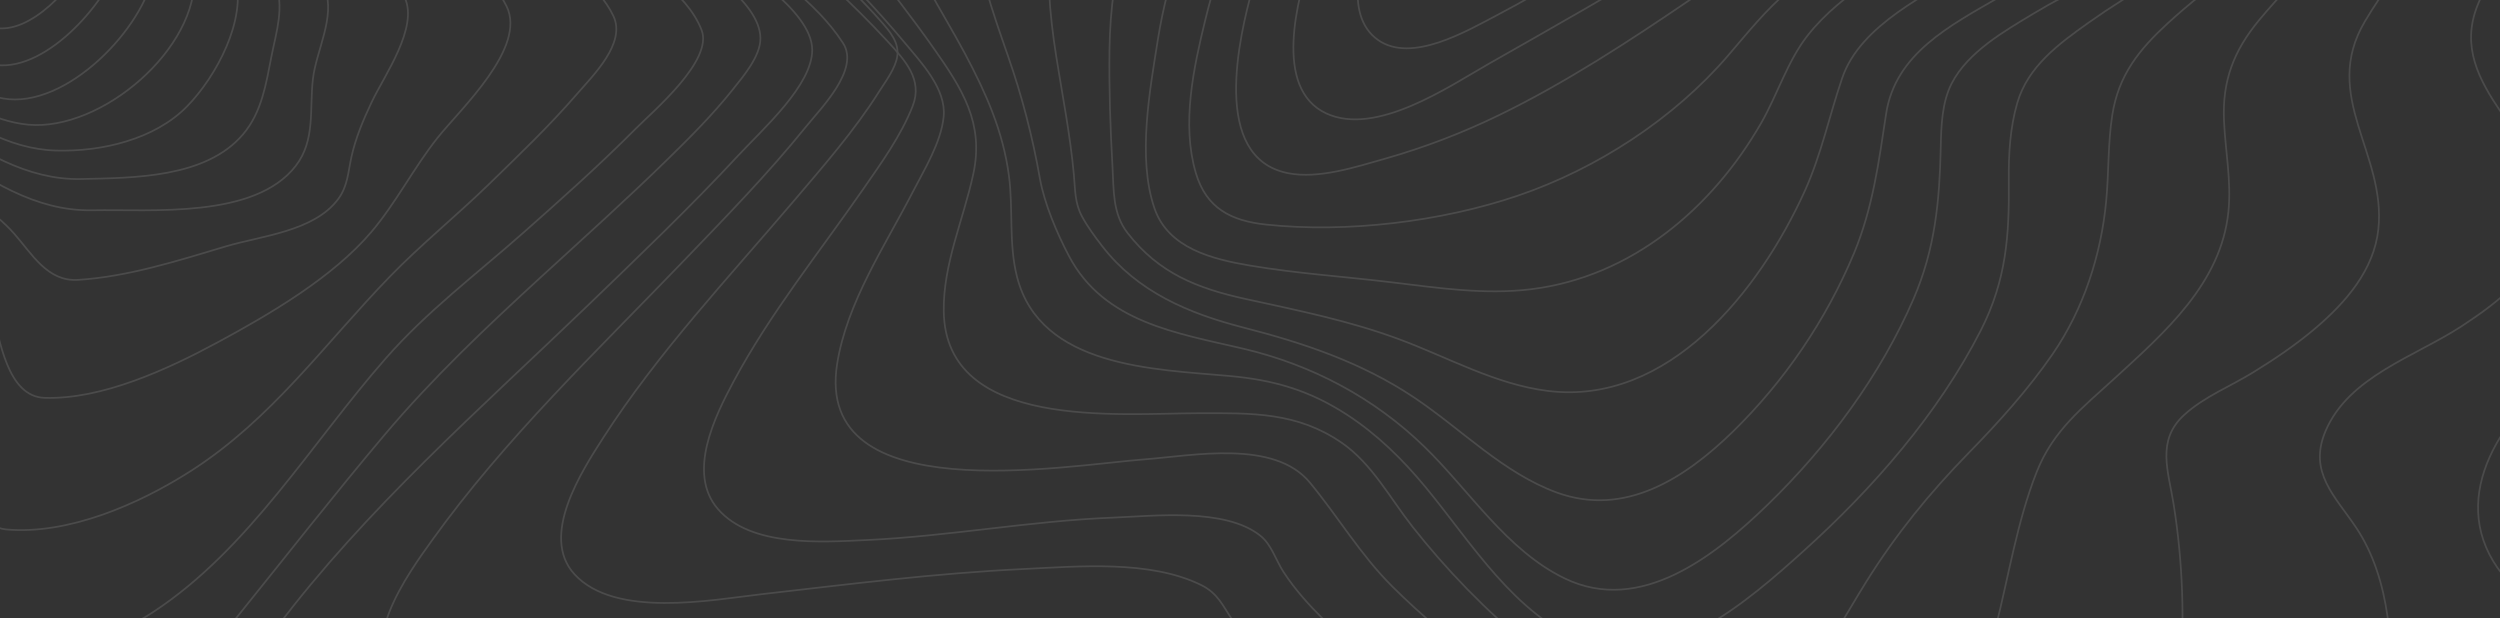 <svg width="1440" height="356" viewBox="0 0 1440 356" fill="none" xmlns="http://www.w3.org/2000/svg">
<rect x="0" y="0" width="1440" height="356" fill="#333333" stroke="none"/>
<g opacity="0.12">
<path fill-rule="evenodd" clip-rule="evenodd" d="M467.837 28.725C467.729 5.606 424.655 -20.392 406.255 -33.796C369.874 -60.306 332.036 -84.787 294.549 -109.659C257.061 -134.531 219.473 -159.335 183.726 -186.641C160.516 -204.366 133.244 -224.33 117.502 -249.64C83.969 -303.577 189.697 -295.567 217.084 -296.747C286.756 -299.761 366.669 -298.386 431.975 -326.474C470.96 -343.241 486.506 -371.363 478.133 -412.349C475.434 -425.678 467.445 -441.017 474.213 -454.002C481.439 -467.871 498.064 -475.874 511.862 -481.24C562.189 -500.793 620.053 -503.058 673.302 -505.512C730.72 -508.209 788.679 -507.42 845.693 -507.629C869.868 -507.717 895.116 -516.394 918.137 -523.446C948.317 -532.69 978.14 -543.073 1008.07 -553.112C1073.92 -575.145 1141.77 -598.352 1211.43 -603.948C1255.06 -607.454 1302.74 -602.714 1336.63 -572.219C1353.65 -556.908 1362.55 -534.146 1372.39 -513.926C1384.3 -489.499 1395.74 -464.837 1408.41 -440.794C1449.26 -363.36 1507.56 -287.693 1602.21 -283.89C1616.52 -283.317 1630.59 -285.184 1644.84 -285.535C1653.91 -285.751 1661.99 -283.56 1665.36 -274.073C1673.84 -250.28 1647.18 -212.72 1636.25 -193.841C1612.32 -152.519 1585.33 -113.05 1560.05 -72.556C1543.32 -45.776 1514.37 -9.18 1514.07 23.358C1513.8 52.349 1552.39 73.304 1573.4 87.584C1593.09 100.954 1628.76 119.663 1630.92 146.861C1631.97 160.049 1623.27 170.978 1614.18 179.46C1598.25 194.292 1579.89 204.756 1565.56 221.679C1542.06 249.443 1522.43 287.644 1525.62 325.057C1527.83 350.981 1542.64 367.957 1561.47 384.186C1569.38 391.009 1575.81 395.836 1576.22 406.914C1576.9 424.504 1570 443.119 1564.32 459.428C1544 517.796 1515.13 574.234 1483.03 626.931C1466.98 653.266 1449.65 679.52 1428.37 701.985C1414.44 716.737 1395.65 734.294 1374.4 734.273C1349.79 734.273 1323.75 725.401 1299.83 718.766C1255.16 706.368 1211.03 692.034 1167.07 677.329C1065.41 643.308 964.708 606.532 864.963 567C794.704 539.108 722.954 511.175 656.9 474.093C644.017 466.811 631.858 458.32 620.586 448.735C608.542 438.669 593.597 434.166 578.443 430.808C484.387 409.968 381.344 425.967 286.897 435.999C262.924 438.541 238.952 441.096 214.911 442.876C194.245 444.407 169.503 448.796 149.417 442.202C109.838 429.224 144.437 381.388 159.065 361.896C210.566 293.267 277.013 235.204 338.601 175.927C367.884 147.697 397.389 119.542 425.08 89.714C439.498 74.207 467.931 48.992 467.837 28.725Z" stroke="white"/>
<path fill-rule="evenodd" clip-rule="evenodd" d="M485.584 24.827C469.799 0.364 442.103 -17.717 419.113 -34.734C386.029 -59.231 351.905 -82.366 318.295 -106.169C286.514 -128.678 254.666 -151.443 225.235 -177.005C207.288 -192.593 184.771 -211.233 176.271 -234.288C157.831 -284.259 257.029 -276.678 281.518 -277.985C342.399 -281.22 411.423 -281.961 467.746 -308.271C502.916 -324.701 517.365 -351.948 509.864 -389.775C507.271 -402.863 502.599 -414.036 508.514 -427.056C515.353 -442.125 531.085 -451.52 545.507 -458.151C590.683 -478.928 644.083 -483.342 693.054 -487.015C743.645 -490.809 796.357 -493.485 845.321 -490.708C864.901 -489.603 887.439 -495.877 906.816 -500.689C936.632 -508.102 966.145 -516.654 995.812 -524.606C1056.11 -540.78 1117.97 -556.361 1180.69 -558.134C1225.97 -559.414 1273.19 -552.473 1310.87 -525.644C1349.05 -498.438 1365.99 -456.264 1387.16 -416.173C1423.73 -346.86 1473.12 -262.586 1557.72 -247.942C1570.55 -245.718 1582.88 -246.924 1595.69 -246.378C1602.28 -246.102 1609.78 -245.226 1613.12 -238.736C1621.8 -221.888 1598.03 -191.083 1590.03 -178.178C1567.92 -142.514 1543.07 -108.595 1519.9 -73.619C1501.5 -45.847 1478.18 -14.988 1471.07 17.933C1462.43 57.883 1518.85 86.309 1538.7 114.438C1573.1 163.217 1507.92 191.009 1475.79 214.266C1438.89 240.967 1408.44 289.678 1441.51 330.989C1454.17 346.786 1469.74 356.2 1475.39 376.816C1484.22 409.056 1477.54 445.899 1470.37 477.769C1459.57 525.678 1442.47 573.068 1419.23 616.367C1402.58 647.368 1374.96 695.977 1334.51 692.332C1307.28 689.899 1279.6 681.01 1253.08 673.152C1213.38 661.392 1174.18 647.988 1135.19 634.064C1045.18 602.013 956.165 566.672 868.898 527.801C809.354 501.268 643.26 392.841 630.762 388.973C593.499 377.449 551.131 379.478 512.713 381.264C461.609 383.636 410.761 389.782 359.953 395.477C335.769 398.172 311.462 401.468 287.149 402.795C269.844 403.739 247.117 404.547 231.959 394.499C202.373 374.895 235.335 330.039 248.967 311.061C290.727 252.882 343.553 202.5 393.085 150.985C417.391 125.693 442.069 100.441 464.134 73.12C473.033 62.088 495.341 39.937 485.584 24.827Z" stroke="white"/>
<path fill-rule="evenodd" clip-rule="evenodd" d="M507.423 12.281C464.313 -36.672 404.811 -73.081 353.458 -113.966C327.683 -134.492 301.746 -155.579 279.516 -180.028C267.952 -192.742 253.512 -208.82 251.284 -226.542C245.33 -273.952 334.737 -267.541 361.498 -269.341C413.236 -272.833 471.684 -275.482 518.623 -299.676C547.3 -314.466 561.423 -338.741 556.063 -370.646C553.687 -384.803 549.987 -396.829 556.063 -410.729C562.22 -424.811 575.046 -434.747 588.035 -442.196C625.36 -463.619 671.745 -470.468 713.769 -475.571C763.067 -481.515 812.736 -483.836 862.375 -482.515C905.85 -481.375 949.116 -494.19 991.565 -502.637C1047.8 -513.82 1105.05 -523.588 1162.6 -522.112C1208.04 -520.939 1253.85 -511.724 1292.7 -487.233C1332.18 -462.291 1355.91 -424.959 1377.31 -384.674C1409.66 -323.775 1449.98 -242.168 1520.95 -219.039C1531.27 -215.669 1540.89 -215.298 1551.54 -214.711C1556.71 -214.428 1563.39 -214.341 1565.95 -208.954C1572.12 -195.985 1549.31 -170.84 1542.94 -162.077C1522.62 -134.101 1500.6 -107.386 1479.77 -79.782C1460.33 -54.011 1439.15 -27.154 1427.07 3.046C1407.85 51.144 1469.3 79.267 1467.58 125.1C1466.51 153.554 1439.23 173.96 1417.62 188.075C1391.02 205.434 1352.73 216.846 1339.41 248.523C1329.5 272.117 1345.06 285.848 1357.04 303.753C1377.35 334.087 1378.73 375.208 1376.62 410.322C1373.77 457.773 1362.64 505.924 1343.69 549.539C1335.1 569.311 1324.58 589.878 1309.1 605.234C1294.59 619.626 1280.86 623.314 1261.47 620.368C1202.12 611.335 1142.19 586.157 1085.27 563.669C1013.76 535.41 943.236 504.212 874.816 469.111C828.161 445.174 780.454 419.848 739.503 386.776C728.83 378.154 717.9 368.784 710.096 357.412C704.196 348.864 701.692 341.806 691.748 336.925C662.274 322.466 621.276 326.248 589.696 327.751C539.199 330.144 488.946 336.514 438.761 342.251C409.476 345.621 354.308 356.225 330.923 330.791C310.738 308.829 335.095 271.382 347.537 252.035C379.009 203.108 419.494 160.167 457.056 115.952C474.27 95.689 492.16 75.27 506.377 52.741C510.009 46.998 515.828 39.387 516.827 32.41C517.948 24.415 512.716 18.315 507.423 12.281Z" stroke="white"/>
<path fill-rule="evenodd" clip-rule="evenodd" d="M511.13 23.678C471.294 -19.606 423.302 -55.165 380.536 -95.67C361.36 -113.831 341.996 -132.883 327.385 -155.037C319.526 -166.951 311.181 -181.948 313.348 -196.756C319.567 -239.258 393.101 -235.419 422.809 -237.909C466.952 -241.565 517.665 -245.249 556.698 -268.166C582.267 -283.176 591.854 -305.344 587.081 -333.935C581.956 -364.604 593.414 -386.866 619.49 -403.975C652.182 -425.408 693.449 -434.144 731.408 -440.351C777.141 -447.793 823.453 -451.092 869.78 -450.207C914.835 -449.344 958.485 -456.886 1003.24 -461.791C1062.59 -468.287 1123.83 -471.492 1182.5 -458.175C1233.59 -446.578 1279.73 -421.023 1314.32 -381.503C1350.45 -340.256 1368.33 -288.29 1397.67 -242.658C1415.97 -214.195 1441.48 -176.544 1475.68 -165.481C1487.08 -161.79 1507.86 -166.769 1498.75 -148.615C1493.55 -138.232 1483.8 -129.125 1476.11 -120.638C1463.67 -106.923 1450.82 -93.585 1438.18 -80.059C1411.22 -51.225 1382.36 -21.778 1362.16 12.365C1336.7 55.352 1374.54 88.436 1369.93 132.024C1367.45 155.48 1351.12 174.201 1333.85 188.908C1322.68 198.434 1310.45 206.685 1297.97 214.382C1284.93 222.424 1269.5 228.549 1258.13 238.945C1241.93 253.74 1248.96 271.253 1252 290.379C1257.35 323.99 1258.52 358.133 1255.5 392.032C1251.8 433.582 1243.12 476.32 1224.85 514.079C1217.74 528.779 1208.73 544.363 1195.35 554.219C1181.98 564.076 1168.14 563.401 1152.82 560.433C1107.36 551.662 1061.99 531.255 1018.87 511.913C964.893 487.701 911.979 460.642 861.448 429.858C826.568 408.608 791.573 385.65 762.392 356.837C753.905 348.451 745.83 339.472 739.301 329.447C734.818 322.572 732.414 313.701 725.919 308.533C705.596 292.403 664.794 297.22 640.96 298.158C593.394 300.026 546.577 308.911 499.071 311.07C473.144 312.251 432.538 315.219 413.498 293.165C395.592 272.434 411.81 239.782 422.512 219.806C443.544 180.529 471.8 145.536 497.126 109.026C507.538 94.002 518.948 78.283 525.693 61.127C531.689 45.84 521.338 34.776 511.13 23.678Z" stroke="white"/>
<path fill-rule="evenodd" clip-rule="evenodd" d="M520.927 24.386C489.219 -13.703 450.994 -47.514 419.057 -86.223C400.363 -108.891 368.169 -147 382.626 -178.959C398.487 -214.077 453.774 -215.033 485.732 -217.863C523.768 -221.231 568.435 -225.832 600.987 -247.76C611.282 -254.692 620.052 -263.867 623.769 -275.952C627.75 -288.887 623.398 -300.204 622.832 -313.152C621.644 -340.314 637.876 -362.12 659.357 -377.096C689.715 -398.269 727.677 -408.28 763.534 -415.259C804.158 -423.131 845.457 -427.011 886.838 -426.846C926.385 -426.711 965.514 -427.587 1005.1 -428.597C1056.87 -429.945 1109.37 -427.769 1159.59 -414.033C1209.07 -400.492 1254.04 -375.115 1289.37 -337.788C1323.84 -301.363 1347.1 -256.841 1367.46 -211.49C1379.02 -185.749 1398.54 -147.283 1426.11 -134.282C1438.37 -128.495 1450.4 -128.892 1437.36 -113.843C1420.95 -94.893 1398.83 -79.688 1379.82 -63.48C1352.39 -40.09 1324.28 -16.243 1301.26 11.566C1286.56 29.324 1280.01 46.556 1281.02 69.548C1281.81 87.063 1285.35 104.397 1283.56 121.979C1279.36 163.248 1246.82 191.548 1218.05 217.902C1199.55 234.851 1182.65 247.778 1173.12 271.889C1161.85 300.385 1157.13 331.387 1149.6 360.974C1141.33 393.464 1131.77 427.262 1113.72 455.879C1097.65 481.357 1078.1 492.782 1048.85 485.918C1003.23 475.22 958.255 448.866 917.75 424.486C876.523 399.682 836.004 371.793 801.84 337.699C783.396 319.288 770.807 297.67 754.427 277.891C733.823 253.06 687.212 262.464 659.512 264.566C613.528 268.056 468.839 294.167 482.19 209.595C487.762 174.296 509.708 141.717 525.758 110.567C532.41 97.64 542.037 82.125 543.541 67.311C545.181 51.177 530.46 35.852 520.927 24.386Z" stroke="white"/>
<path fill-rule="evenodd" clip-rule="evenodd" d="M537.669 27.62C513.438 -6.896 484.44 -39.504 463.648 -76.784C450.161 -100.927 436.916 -133.185 454.315 -158.73C473.953 -187.558 517.255 -194.278 549.073 -197.951C581.854 -201.732 620.989 -204.914 647.782 -226.772C656.306 -233.734 663.333 -243.124 664.642 -254.366C665.903 -265.15 662.342 -275.934 663.522 -286.914C666.166 -311.569 681.13 -331.884 700.424 -346.618C757.498 -390.206 842.443 -399.899 911.304 -401.038C945.772 -401.604 981.245 -398.632 1015.93 -396.502C1060.95 -393.738 1106.03 -387.807 1148.96 -373.511C1240.24 -343.127 1301.42 -275.739 1344.15 -191.885C1357.6 -165.491 1367.89 -136.933 1388.96 -115.722C1399.83 -104.769 1397.45 -96.903 1386.35 -86.915C1368.98 -71.304 1347.8 -59.374 1328.53 -46.346C1301.11 -27.817 1273.11 -9.012 1248.87 13.183C1232.16 28.483 1220.29 43.224 1216.69 66.167C1214.12 82.525 1214.72 99.194 1213.18 115.653C1210.24 146.921 1200.17 177.952 1182.35 203.888C1168.18 224.445 1151.32 243.129 1133.9 260.943C1111.25 284.136 1092.09 307.699 1074.88 335.226C1052.08 371.663 1020.03 438.876 966.307 421.088C907.056 401.461 851.52 351.591 813.505 303.271C800.739 287.048 790.259 267.151 773.042 255.187C747.267 237.306 721.115 237.932 690.457 238.007C644.558 238.108 544.682 248.063 543.603 179.367C543.178 152.151 554.967 126.417 560.611 100.238C566.977 70.919 554.218 51.143 537.669 27.62Z" stroke="white"/>
<path fill-rule="evenodd" clip-rule="evenodd" d="M555.716 30.698C531.749 -14.288 478.004 -88.209 518.881 -138.233C540.473 -164.669 578.665 -174.604 610.702 -180.524C636.484 -185.313 667.577 -187.112 687.057 -207.412C701.376 -222.338 695.02 -244.059 700.505 -262.743C707.314 -285.907 722.941 -304.86 742.145 -319.105C795.808 -358.918 870.423 -371.136 934.977 -373.736C1002.02 -376.43 1075.89 -363.829 1138.98 -339.588C1217.65 -309.353 1276.58 -252.102 1317.79 -179.602C1325.4 -166.218 1332.31 -152.485 1339.61 -138.94C1344.51 -129.854 1351.79 -121.064 1355.65 -111.507C1362.09 -95.571 1354.51 -82.544 1342.35 -72.158C1324.86 -57.206 1303.37 -46.564 1283.43 -35.343C1256.17 -19.986 1228.29 -4.905 1202.93 13.112C1185.88 25.236 1168.04 38.295 1161.94 59.33C1157.78 73.677 1156.92 88.872 1157.07 103.73C1157.39 135.589 1155.72 161.351 1140.83 190.529C1116.34 238.431 1078.67 281.504 1038.88 317.343C1007.65 345.471 958.242 389.163 912.743 370.358C871.921 353.519 848.041 313.215 821.145 280.629C808.068 264.787 793.379 250.319 776.119 239.051C754.358 224.846 733.872 218.885 708.09 216.562C664.696 212.648 599.265 211.631 585.851 159.634C580.898 140.445 583.725 120.569 581.127 101.13C577.733 75.428 567.808 53.39 555.716 30.698Z" stroke="white"/>
<path fill-rule="evenodd" clip-rule="evenodd" d="M580.638 32.364C563.571 -16.859 541.15 -78.894 582.371 -122.642C602.338 -143.835 630.423 -155.682 657.604 -164.536C677.072 -170.881 707.983 -172.748 719.918 -192.256C728.684 -206.611 729.898 -226.415 737.828 -241.796C748.725 -262.941 765.232 -280.358 784.599 -293.992C835.051 -329.521 900.763 -343.249 960.69 -347.18C1090.9 -355.71 1223.39 -287.776 1293.07 -176.005C1313.84 -142.689 1340.66 -107.228 1307.09 -73.189C1270.43 -36.056 1215.21 -18.66 1171.46 7.725C1154.74 17.799 1133.44 29.909 1124.12 48.149C1118.51 59.113 1118.12 72.868 1117.87 84.938C1117.19 115.679 1114.64 143.325 1102.26 172.009C1083.15 216.337 1052.68 257.233 1018.15 290.731C988.033 319.942 945.086 354.27 901.35 333.212C867.816 317.029 846.548 282.68 820.493 257.361C791.497 229.162 755.637 210.161 716.257 200.876C677.949 191.867 635.932 185.792 615.743 147.519C608.818 134.391 601.582 117.392 598.986 102.861C594.795 78.903 588.659 55.325 580.638 32.364Z" stroke="white"/>
<path fill-rule="evenodd" clip-rule="evenodd" d="M608.426 32.71C600.531 -16.995 599.653 -68.824 636.338 -107.998C653.459 -126.275 675.101 -139.259 696.986 -151.023C713.088 -159.679 729.716 -166.98 741.741 -181.17C752.883 -194.31 761.352 -209.566 772.109 -223.048C786.299 -240.916 803.277 -256.384 822.392 -268.857C870.306 -300.063 928.592 -314.658 984.354 -319.721C1011.35 -322.182 1040.63 -323.463 1067.44 -316.755C1093.33 -310.283 1118.94 -300.05 1142.75 -288.117C1193.36 -262.776 1237.22 -225.664 1269.02 -178.743C1290.83 -146.56 1302.62 -115.266 1274.38 -82.617C1242.55 -45.815 1192.64 -25.51 1151.5 -1.625C1123.28 14.757 1091.66 30.815 1086.39 65.628C1082.19 93.329 1078.78 119.621 1067.93 145.805C1051.77 184.426 1028.01 219.412 998.053 248.686C970.661 275.356 936.008 297.987 896.827 283.742C865.784 272.436 841.699 247.109 814.577 229.001C784.351 208.777 751.142 197.626 716.172 188.66C684.744 180.57 655.152 168.139 634.84 141.746C630.683 136.353 626.316 130.481 623.111 124.448C619.021 116.749 619.339 109.118 618.536 100.488C616.444 77.716 611.996 55.206 608.426 32.71Z" stroke="white"/>
<path fill-rule="evenodd" clip-rule="evenodd" d="M639.066 28.647C639.74 -18.566 651.106 -63.185 682.236 -99.978C695.544 -115.718 711.436 -128.682 726.08 -143.105C737.871 -154.733 749.014 -165.537 762.572 -175.118C794.733 -197.806 820.871 -227.165 855.05 -247.368C900.675 -274.377 952.937 -289.307 1004.79 -295.276C1030.12 -298.193 1056.27 -299.212 1081.89 -295.917C1103.9 -293.088 1124.97 -283.155 1144.52 -272.993C1182.83 -253.087 1220.03 -224.795 1244.91 -189.001C1299.75 -110.087 1191.62 -52.712 1136.12 -19.113C1110.59 -3.656 1071.59 14.244 1061.14 44.859C1053.66 66.73 1049.11 88.972 1039.49 110.168C1013.63 167.09 961.146 234.039 891.204 225.126C861.276 221.318 833.998 205.848 806.059 195.463C777.29 184.767 747.597 178.805 717.696 172.262C689.75 166.151 667.477 157.454 649.427 134.138C640.799 123.004 641.562 109.675 640.793 96.015C639.538 73.577 638.762 51.011 639.066 28.647Z" stroke="white"/>
<path fill-rule="evenodd" clip-rule="evenodd" d="M666.966 22.6C678.202 -48.663 719.934 -126.461 781.297 -167.847C853.477 -216.53 931.674 -257.525 1017.91 -269.31C1057.9 -274.775 1101.7 -277.463 1139.42 -259.594C1168.14 -246.003 1201.49 -225.687 1217.29 -197.117C1255.95 -127.236 1169.96 -71.606 1120.97 -39.276C1094.59 -21.872 1061.02 -4.912 1041.14 20.505C1029.6 35.241 1023.71 54.734 1014.4 70.919C986.183 119.966 939.73 159.526 881.866 166.601C855.111 169.869 828.161 165.826 801.609 162.612C774.429 159.324 746.912 157.538 719.9 152.95C698.339 149.284 672.928 143.078 664.987 120.027C654.973 90.979 662.38 51.702 666.966 22.6Z" stroke="white"/>
<path fill-rule="evenodd" clip-rule="evenodd" d="M694.324 11.153C710.712 -55.846 745.414 -121.199 803.752 -161.196C834.688 -182.406 870.601 -197.046 905.08 -211.511C944.163 -227.905 984.997 -240.631 1026.7 -246.943C1078.63 -254.806 1162.73 -261.894 1189.86 -202.785C1216.79 -144.115 1148.75 -92.188 1108.51 -62.596C1082.71 -43.64 1055.1 -26.241 1030.45 -5.518C1017.08 5.717 1006.79 18.699 995.476 31.876C964.215 68.387 919.649 97.291 874.225 112.72C830.199 127.678 775.736 134.3 729.263 129.357C709.211 127.233 694.879 120.064 688.814 99.685C680.411 71.354 687.55 38.829 694.324 11.153Z" stroke="white"/>
<path fill-rule="evenodd" clip-rule="evenodd" d="M721.51 -6.893C737.79 -65.883 772.904 -119.763 824.124 -155.168C881.538 -194.857 955.469 -216.911 1023.42 -228.126C1059.54 -234.083 1137.81 -250.234 1156.22 -204.01C1174.63 -157.787 1121.41 -112.235 1090.78 -87.159C1053.6 -56.77 1013.52 -27.43 973.481 -0.164C938.697 23.542 901.58 47.778 863.903 66.085C842.654 76.471 820.518 84.95 797.759 91.423C780.906 96.178 759.476 103.27 741.807 99.731C697.241 90.792 713.724 21.312 721.51 -6.893Z" stroke="white"/>
<path fill-rule="evenodd" clip-rule="evenodd" d="M755.067 -24.557C790.787 -136.114 903.959 -190.98 1012.92 -210.104C1038.25 -214.543 1109.23 -230.548 1123.38 -196.47C1137.1 -163.429 1093.48 -124.245 1073.06 -105.68C1009.78 -48.154 931.598 -5.501 857.516 36.755C834.392 49.945 792.687 78.567 764.003 65.364C732.86 51.002 747.667 -1.425 755.067 -24.557Z" stroke="white"/>
<path fill-rule="evenodd" clip-rule="evenodd" d="M791.655 -46.029C822.719 -128.183 913.071 -175.301 996.141 -190.834C1016.49 -194.635 1068.16 -206.468 1083.57 -183.542C1097.83 -162.335 1063.8 -131.606 1051.07 -119.395C1022.72 -92.204 989.129 -69.804 955.942 -48.273C925.256 -28.353 894.239 -7.934 861.952 8.913C844.945 17.781 813.05 36.704 793.724 23.011C772.918 8.28 784.758 -27.787 791.655 -46.029Z" stroke="white"/>
<path fill-rule="evenodd" clip-rule="evenodd" d="M-207.146 91.946C-208.002 39.314 -235.997 -15.385 -222.171 -69.014C-210.819 -113.059 -153.663 -116.736 -119.376 -136.691C-92.129 -152.544 -76.666 -180.628 -61.931 -207.573C-48.692 -231.764 -36.8 -256.683 -22.853 -280.476C-13.825 -295.858 1.679 -326.064 21.258 -326.609C40.002 -327.134 57.19 -303.597 68.078 -289.683C82.274 -271.546 94.86 -252.211 108.645 -233.785C131.876 -202.704 159.75 -179.698 191.666 -157.925C227.986 -133.15 264.906 -109.222 302.425 -86.14C330.049 -69.094 357.862 -52.177 384.415 -33.448C401.07 -21.696 437.831 0.354 438 22.019C438.08 32.357 428.277 43.806 421.667 52.069C410.483 66.057 397.735 78.847 384.947 91.36C361.13 114.668 336.302 136.92 311.743 159.441C279.868 188.669 249.42 217.42 221.399 250.602C192.427 284.949 164.749 320.427 136.505 355.42C117.377 379.127 98.269 405.749 70.678 420.296C36.121 438.479 7.756 419.306 -27.192 419.083C-57.255 418.888 -55.038 349.278 -58.859 329.923C-62.692 310.332 -71.141 292.094 -74.416 272.456C-78.499 247.941 -78.553 222.861 -79.557 198.084C-80.776 167.778 -81.261 138.927 -113.676 127.37C-132.123 120.804 -152.08 119.423 -171.174 115.49C-183.545 112.938 -206.877 108.574 -207.146 91.946Z" stroke="white"/>
<path fill-rule="evenodd" clip-rule="evenodd" d="M-192.366 82.584C-195.518 38.465 -214.135 -18.003 -196.53 -63.544C-181.489 -102.462 -134.45 -107.508 -102.776 -127.951C-76.628 -144.814 -64.988 -172.407 -51.917 -199.515C-41.431 -221.26 -31.262 -243.215 -19.359 -264.266C-10.587 -279.779 2.807 -305.969 21.047 -309.18C37.444 -312.067 55.029 -288.945 64.233 -277.182C77.661 -260.01 89.145 -241.36 101.008 -223.102C121.852 -191.03 143.195 -162.188 173.702 -138.629C204.344 -114.967 237.867 -97.276 271.748 -78.862C298.253 -64.455 324.624 -49.63 349.807 -32.997C368.566 -20.613 395.537 -4.763 404.12 17.32C410.915 34.789 376.454 63.779 366.292 74.011C345.373 95.048 323.207 114.797 301 134.425C273.928 158.342 245.992 179.258 222.084 206.541C179.323 255.32 143.58 316.065 88.558 352.318C55.373 374.185 18.442 379.777 -18.469 376.505C-33.084 375.21 -36.593 354.591 -38.435 342.565C-41.499 322.587 -41.883 302.265 -44.239 282.205C-46.445 263.427 -51.344 245.587 -55.291 227.174C-59.286 208.517 -60.406 189.402 -63.348 170.618C-65.17 158.956 -66.972 145.385 -74.941 136.01C-83.187 126.304 -96.79 122.237 -108.68 119.148C-131.009 113.401 -190.14 113.718 -192.366 82.584Z" stroke="white"/>
<path fill-rule="evenodd" clip-rule="evenodd" d="M-173.344 64.115C-178.644 23.618 -186.064 -26.822 -164.473 -64.133C-146.826 -94.64 -109.188 -101.222 -82.305 -121.1C-59.945 -137.63 -51.499 -163.921 -40.4 -188.353C-31.293 -208.392 -22.138 -228.52 -11.1 -247.59C-2.729 -262.052 8.06 -281.661 24.681 -286.706C38.892 -291.017 54.947 -271.705 62.825 -262.092C76.24 -245.71 87.177 -227.355 98.04 -209.241C115.809 -179.603 132.16 -147.943 157.45 -123.835C182.024 -100.44 211.216 -86.631 240.955 -71.105C263.734 -59.209 286.37 -46.855 307.832 -32.668C324.312 -21.783 344.734 -8.883 353.322 9.23C360.748 24.851 341.683 43.342 332.157 54.362C316.427 72.549 298.968 89.234 281.753 105.987C263.173 124.06 242.596 140.732 224.617 159.249C186.811 198.217 156.606 241.362 110.009 271.216C79.832 290.555 39.223 308.123 3.55 304.964C-22.105 302.687 -20.417 245.956 -22.881 227.829C-26.932 198.19 -34.756 167.05 -47.185 139.748C-57.859 116.354 -83.223 109.139 -106.555 103.892C-121.171 100.598 -136.49 98.82 -150.627 93.727C-166.992 87.826 -171.123 81.091 -173.344 64.115Z" stroke="white"/>
<path fill-rule="evenodd" clip-rule="evenodd" d="M-155.601 45.133C-158.756 10.894 -158.047 -29.593 -137.607 -59.211C-119.695 -85.153 -87.802 -91.983 -65.119 -112.419C-47.416 -128.363 -40.463 -154.359 -30.943 -175.444C-19.307 -201.224 -3.003 -248.839 26.349 -258.541C53.654 -267.56 82.208 -209.946 92.094 -192.766C107.743 -165.574 120.831 -135.754 139.811 -110.643C156.156 -89.024 178.055 -77.073 201.299 -64.23C230.935 -47.827 275.929 -28.377 291.774 3.591C303.585 27.412 265.179 62.826 252.063 79.331C238.347 96.572 228.016 117.008 213.86 133.641C191.522 159.887 155.325 181.019 125.439 197.145C96.384 212.832 58.654 230.195 25.694 229.161C4.031 228.485 -0.091 195.058 -4.712 178.729C-11.334 155.516 -20.138 134.715 -39.051 118.927C-58.301 102.854 -80.991 95.281 -104.843 88.654C-117.087 85.276 -131.053 82.641 -142.006 75.818C-154.108 68.393 -154.385 58.293 -155.601 45.133Z" stroke="white"/>
<path fill-rule="evenodd" clip-rule="evenodd" d="M-133.982 25.398C-133.807 -4.182 -127.038 -35.724 -106.968 -58.541C-90.251 -77.546 -64.086 -83.899 -48.084 -103.327C-35.408 -118.708 -28.956 -140.301 -20.47 -158.163C-10.092 -180.052 4.584 -218.29 30.392 -225.887C55.581 -233.282 77.861 -191.165 87.519 -174.499C101.662 -150.063 113.112 -124.16 127.383 -99.791C138.563 -80.672 152.235 -68.349 170.44 -56.027C191.81 -41.553 221.626 -25.52 233.042 -1.574C241.272 15.764 221.35 43.468 214.117 58.742C209.267 69 204.829 79.42 202.391 90.54C200.492 99.198 200.303 107.212 194.801 114.647C180.947 133.349 150.572 135.789 129.963 141.954C102.592 150.136 73.55 159.433 44.906 161.208C27.301 162.317 18.317 146.109 8.268 134.707C-3.606 121.228 -20.416 111.534 -35.099 101.363C-54.475 87.918 -75.562 79.555 -97.377 70.99C-107.217 67.125 -118.774 63.333 -126.398 55.649C-134.359 47.683 -134.042 36.073 -133.982 25.398Z" stroke="white"/>
<path fill-rule="evenodd" clip-rule="evenodd" d="M-111.276 7.837C-107.797 -17.006 -96.956 -40.749 -78.645 -58.311C-64.608 -71.795 -45.967 -79.386 -34.701 -95.586C-24.204 -110.687 -16.889 -127.858 -8.219 -144.004C0.956 -161.073 14.588 -189.604 35.751 -194.249C58.559 -199.251 76.128 -170.471 85.857 -154.521C98.147 -134.363 107.485 -112.676 118.474 -91.824C126.753 -76.282 137.313 -62.068 149.803 -49.655C162.903 -36.57 180.668 -24.037 187.295 -6.044C193.153 9.893 182.191 29.174 180.256 45.334C178.187 62.599 181.814 80.734 170.339 95.559C146.675 126.132 87.286 120.462 53.334 121.116C19.834 121.79 -7.1 103.082 -34.209 85.284C-52.116 73.534 -70.764 63.583 -89.122 52.635C-107.837 41.464 -114.336 29.7 -111.276 7.837Z" stroke="white"/>
<path fill-rule="evenodd" clip-rule="evenodd" d="M-90.179 -6.381C-79.892 -42.371 -47.761 -61.499 -24.791 -88.698C-5.997 -110.964 8.096 -157.075 39.748 -163.174C75.683 -170.097 97.196 -109 109.69 -85.425C123.553 -59.279 148.243 -38.012 158.51 -10.335C163.907 4.192 159.272 17.747 156.399 32.268C153.248 48.211 150.881 64.513 140.006 77.346C118.601 102.601 76.796 102.426 46.689 103.121C15.523 103.843 -12.048 86.536 -36.88 69.263C-63.216 50.971 -100.716 30.527 -90.179 -6.381Z" stroke="white"/>
<path fill-rule="evenodd" clip-rule="evenodd" d="M-72.949 -16.141C-61.356 -41.783 -36.996 -62.629 -17.23 -82.308C-0.732 -98.714 17.017 -131.741 42.171 -134.095C71.736 -136.872 89.654 -101.605 101.287 -79.981C112.737 -58.732 129.235 -36.297 135.575 -12.976C142.186 11.318 124.58 44.036 107.79 61.227C89.063 80.396 58.425 87.479 32.135 86.714C4.609 85.936 -20.648 70.094 -41.495 53.661C-63.782 36.095 -86.43 13.625 -72.949 -16.141Z" stroke="white"/>
<path fill-rule="evenodd" clip-rule="evenodd" d="M-56.96 -20.969C-45.887 -42.296 -26.693 -60.337 -8.996 -76.43C4.662 -88.854 24.815 -109.979 44.519 -110.497C66.196 -111.068 84.567 -93.336 93.184 -75.16C101.679 -57.233 110.63 -34.757 111.902 -15.089C114.664 27.74 58.442 75.716 16.224 71.812C-23.803 68.109 -79.038 21.524 -56.96 -20.969Z" stroke="white"/>
<path fill-rule="evenodd" clip-rule="evenodd" d="M-42.174 -23.32C-26.898 -51.107 10.207 -90.722 44.558 -91.663C83.988 -92.738 93.887 -48.655 88.747 -16.707C83.526 15.898 38.066 63.093 1.818 56.716C-33.561 50.493 -60.278 9.635 -42.174 -23.32Z" stroke="white"/>
<path fill-rule="evenodd" clip-rule="evenodd" d="M-26.562 -27.813C-13.629 -51.079 13.97 -80.14 42.756 -81.02C77.054 -82.06 76.407 -44.842 68.629 -21.676C60.542 2.375 24.922 43.455 -5.11 36.969C-34.313 30.637 -38.956 -5.514 -26.562 -27.813Z" stroke="white"/>
<path fill-rule="evenodd" clip-rule="evenodd" d="M-12.964 -30.491C-4.427 -47.092 16.939 -68.075 37.25 -68.746C62.077 -69.553 57.251 -40.033 50.837 -25.784C43.212 -8.83 17.655 20.629 -3.792 15.855C-24.908 11.155 -20.008 -16.812 -12.964 -30.491Z" stroke="white"/>
</g>
</svg>
